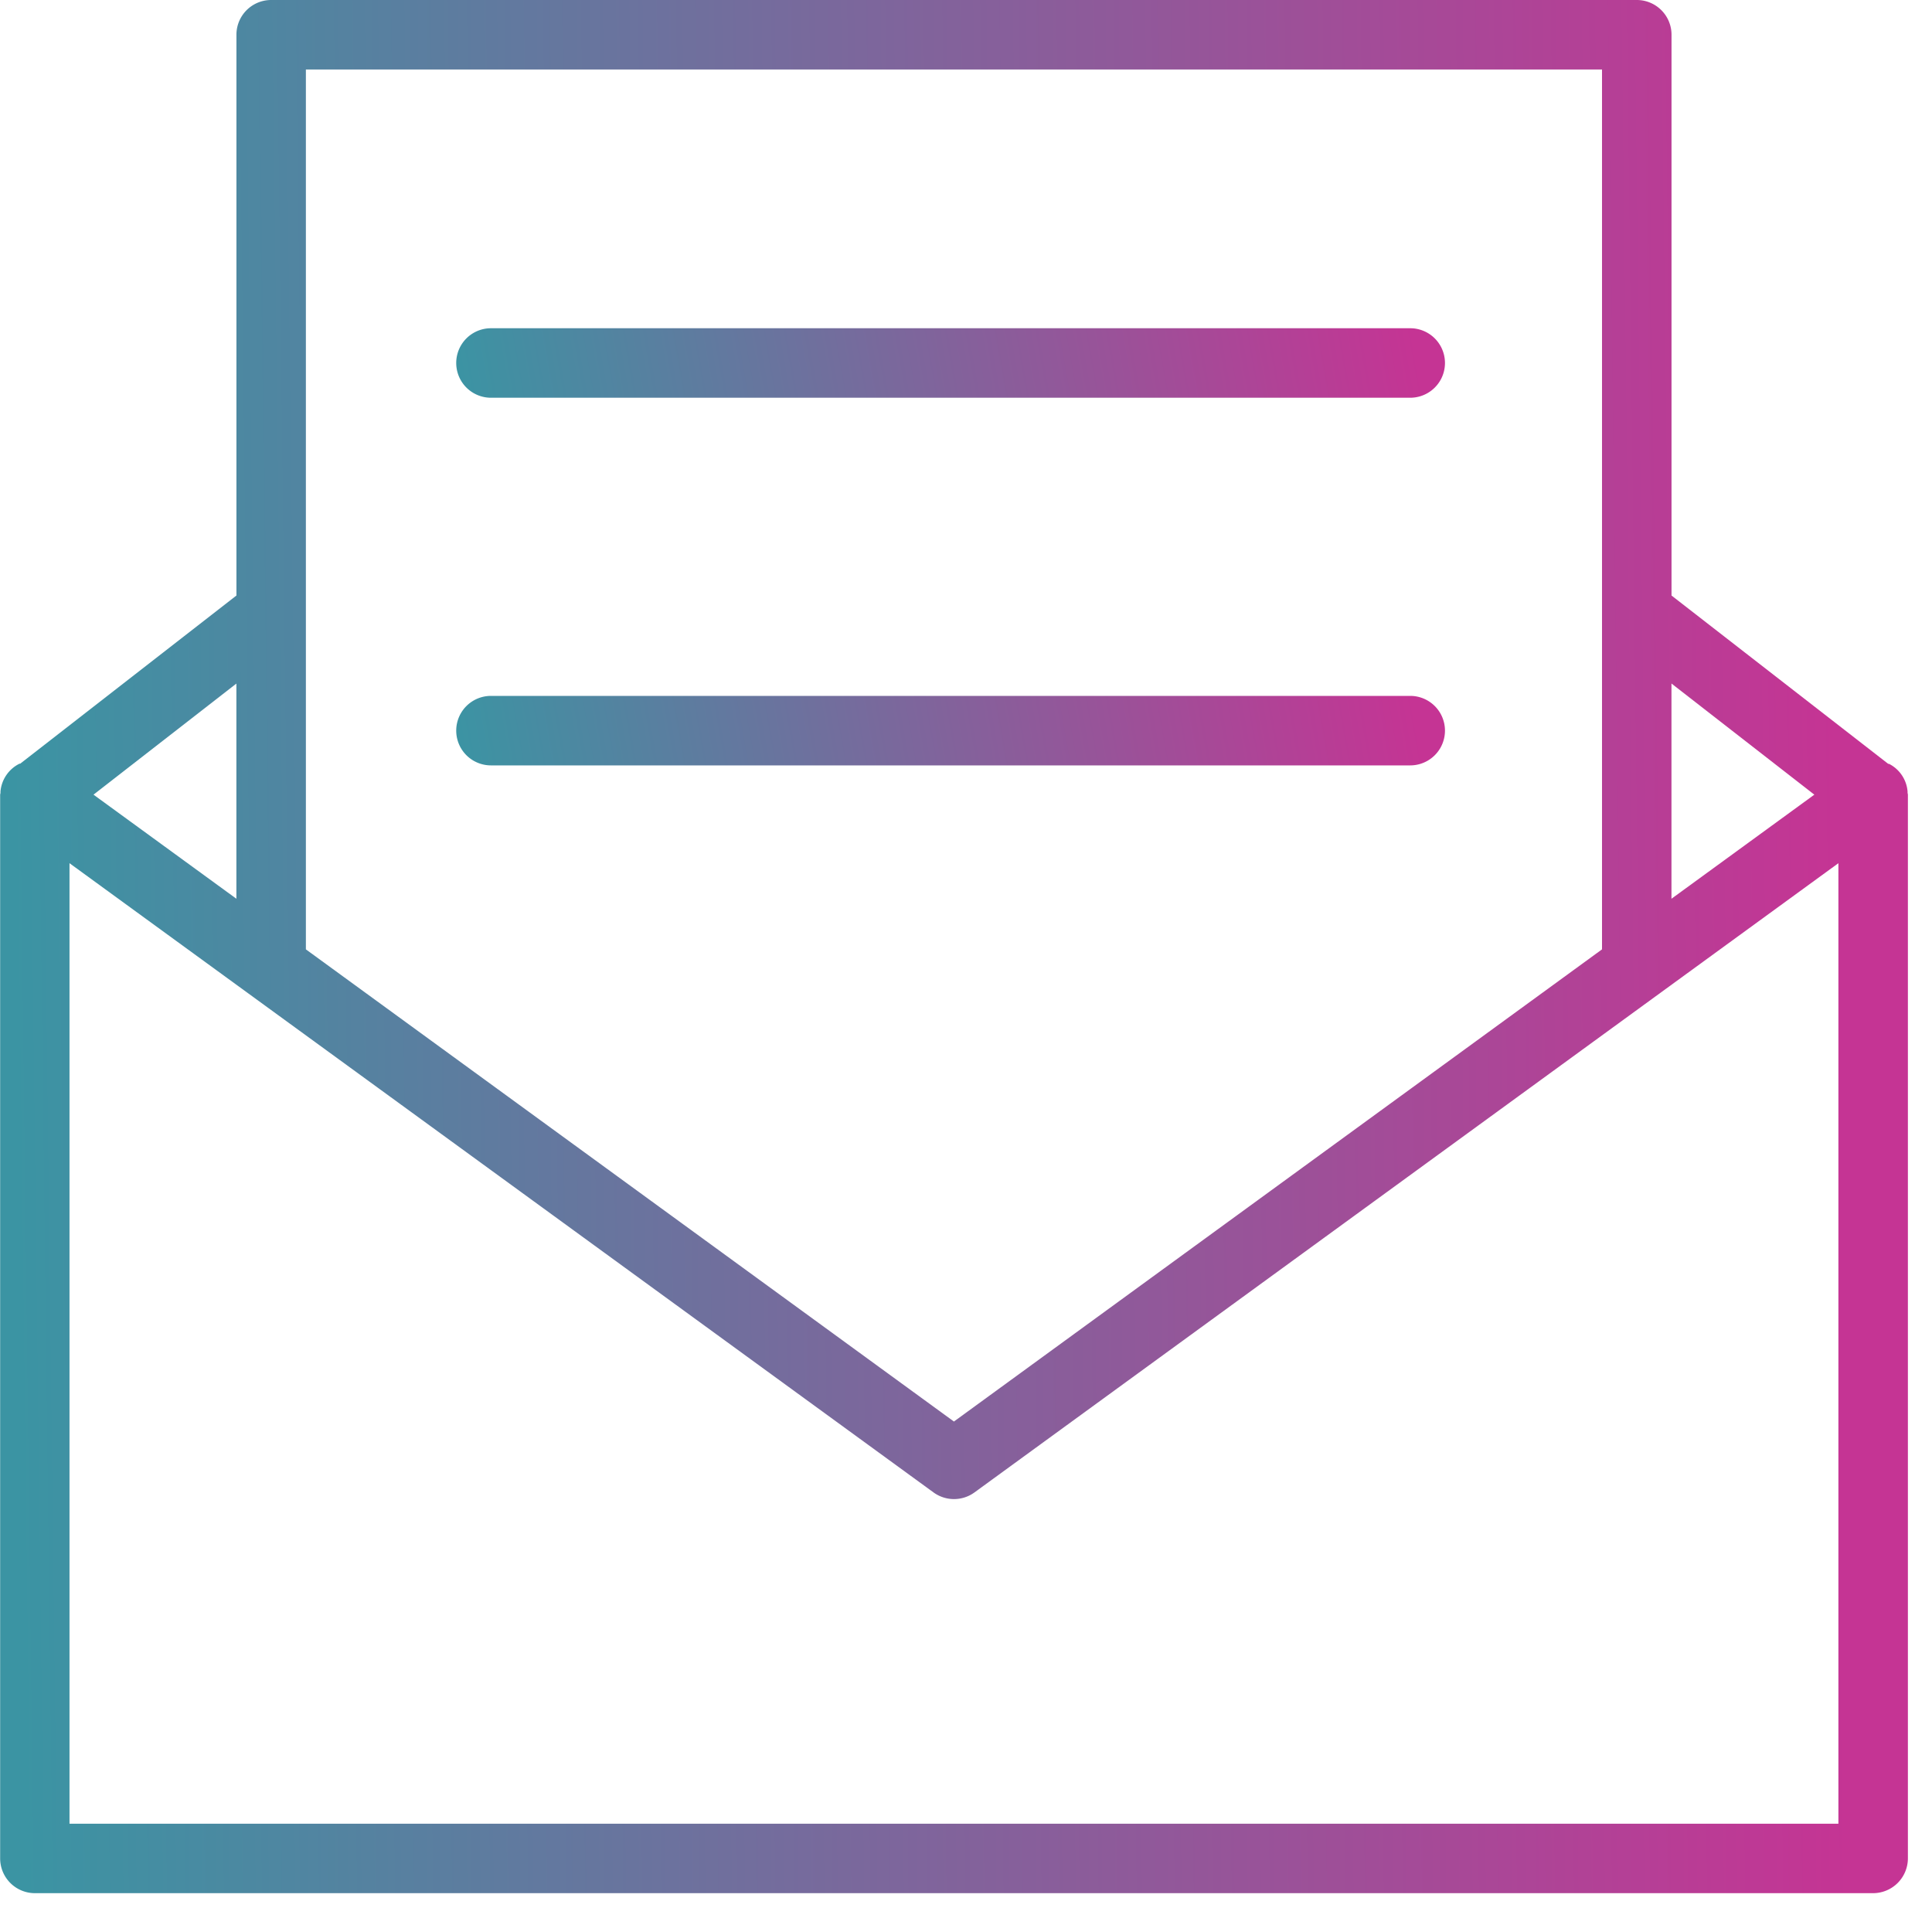 <svg xmlns="http://www.w3.org/2000/svg" xmlns:xlink="http://www.w3.org/1999/xlink" width="40" height="39.5" viewBox="0 0 40 39.5"><defs><linearGradient id="a" y1="0.652" x2="0.973" y2="0.64" gradientUnits="objectBoundingBox"><stop offset="0" stop-color="#3b94a3"/><stop offset="1" stop-color="#c53494"/></linearGradient><clipPath id="b"><rect width="39.5" height="39.198" fill="url(#a)"/></clipPath></defs><g transform="translate(-311.5 -9770)"><rect width="39.5" height="39.5" transform="translate(312 9770)" fill="none"/><g transform="translate(311.5 9770)"><g transform="translate(0 0)" clip-path="url(#b)"><path d="M39.494,16.411l0-.026a.707.707,0,0,0-.382-.569c-.008,0-.018,0-.025-.006L34.607,12.33V.719A.719.719,0,0,0,33.887,0H5.614a.719.719,0,0,0-.719.719V12.33L.419,15.811c-.009,0-.017,0-.026.006a.712.712,0,0,0-.383.569l0,.026c0,.015-.007.031-.007.046V38.478a.72.72,0,0,0,.719.719H38.782a.722.722,0,0,0,.719-.719V16.457c0-.015-.006-.031-.007-.046m-1.93.042-2.958,2.155V14.152ZM6.333,1.439H33.168V19.656L19.75,29.432,6.333,19.656V1.439ZM4.894,18.608,1.936,16.453l2.958-2.3ZM38.062,37.759H1.439V17.872L19.328,30.9a.721.721,0,0,0,.847,0L38.062,17.872Z" transform="translate(0 0)" fill="url(#a)"/><path d="M10.568,8.525H29.6a.719.719,0,0,0,0-1.439H10.568a.719.719,0,0,0,0,1.439" transform="translate(-0.403 -0.29)" fill="url(#a)"/><path d="M10.568,16.462H29.6a.719.719,0,0,0,0-1.439H10.568a.719.719,0,0,0,0,1.439" transform="translate(-0.403 -0.615)" fill="url(#a)"/></g></g></g></svg>